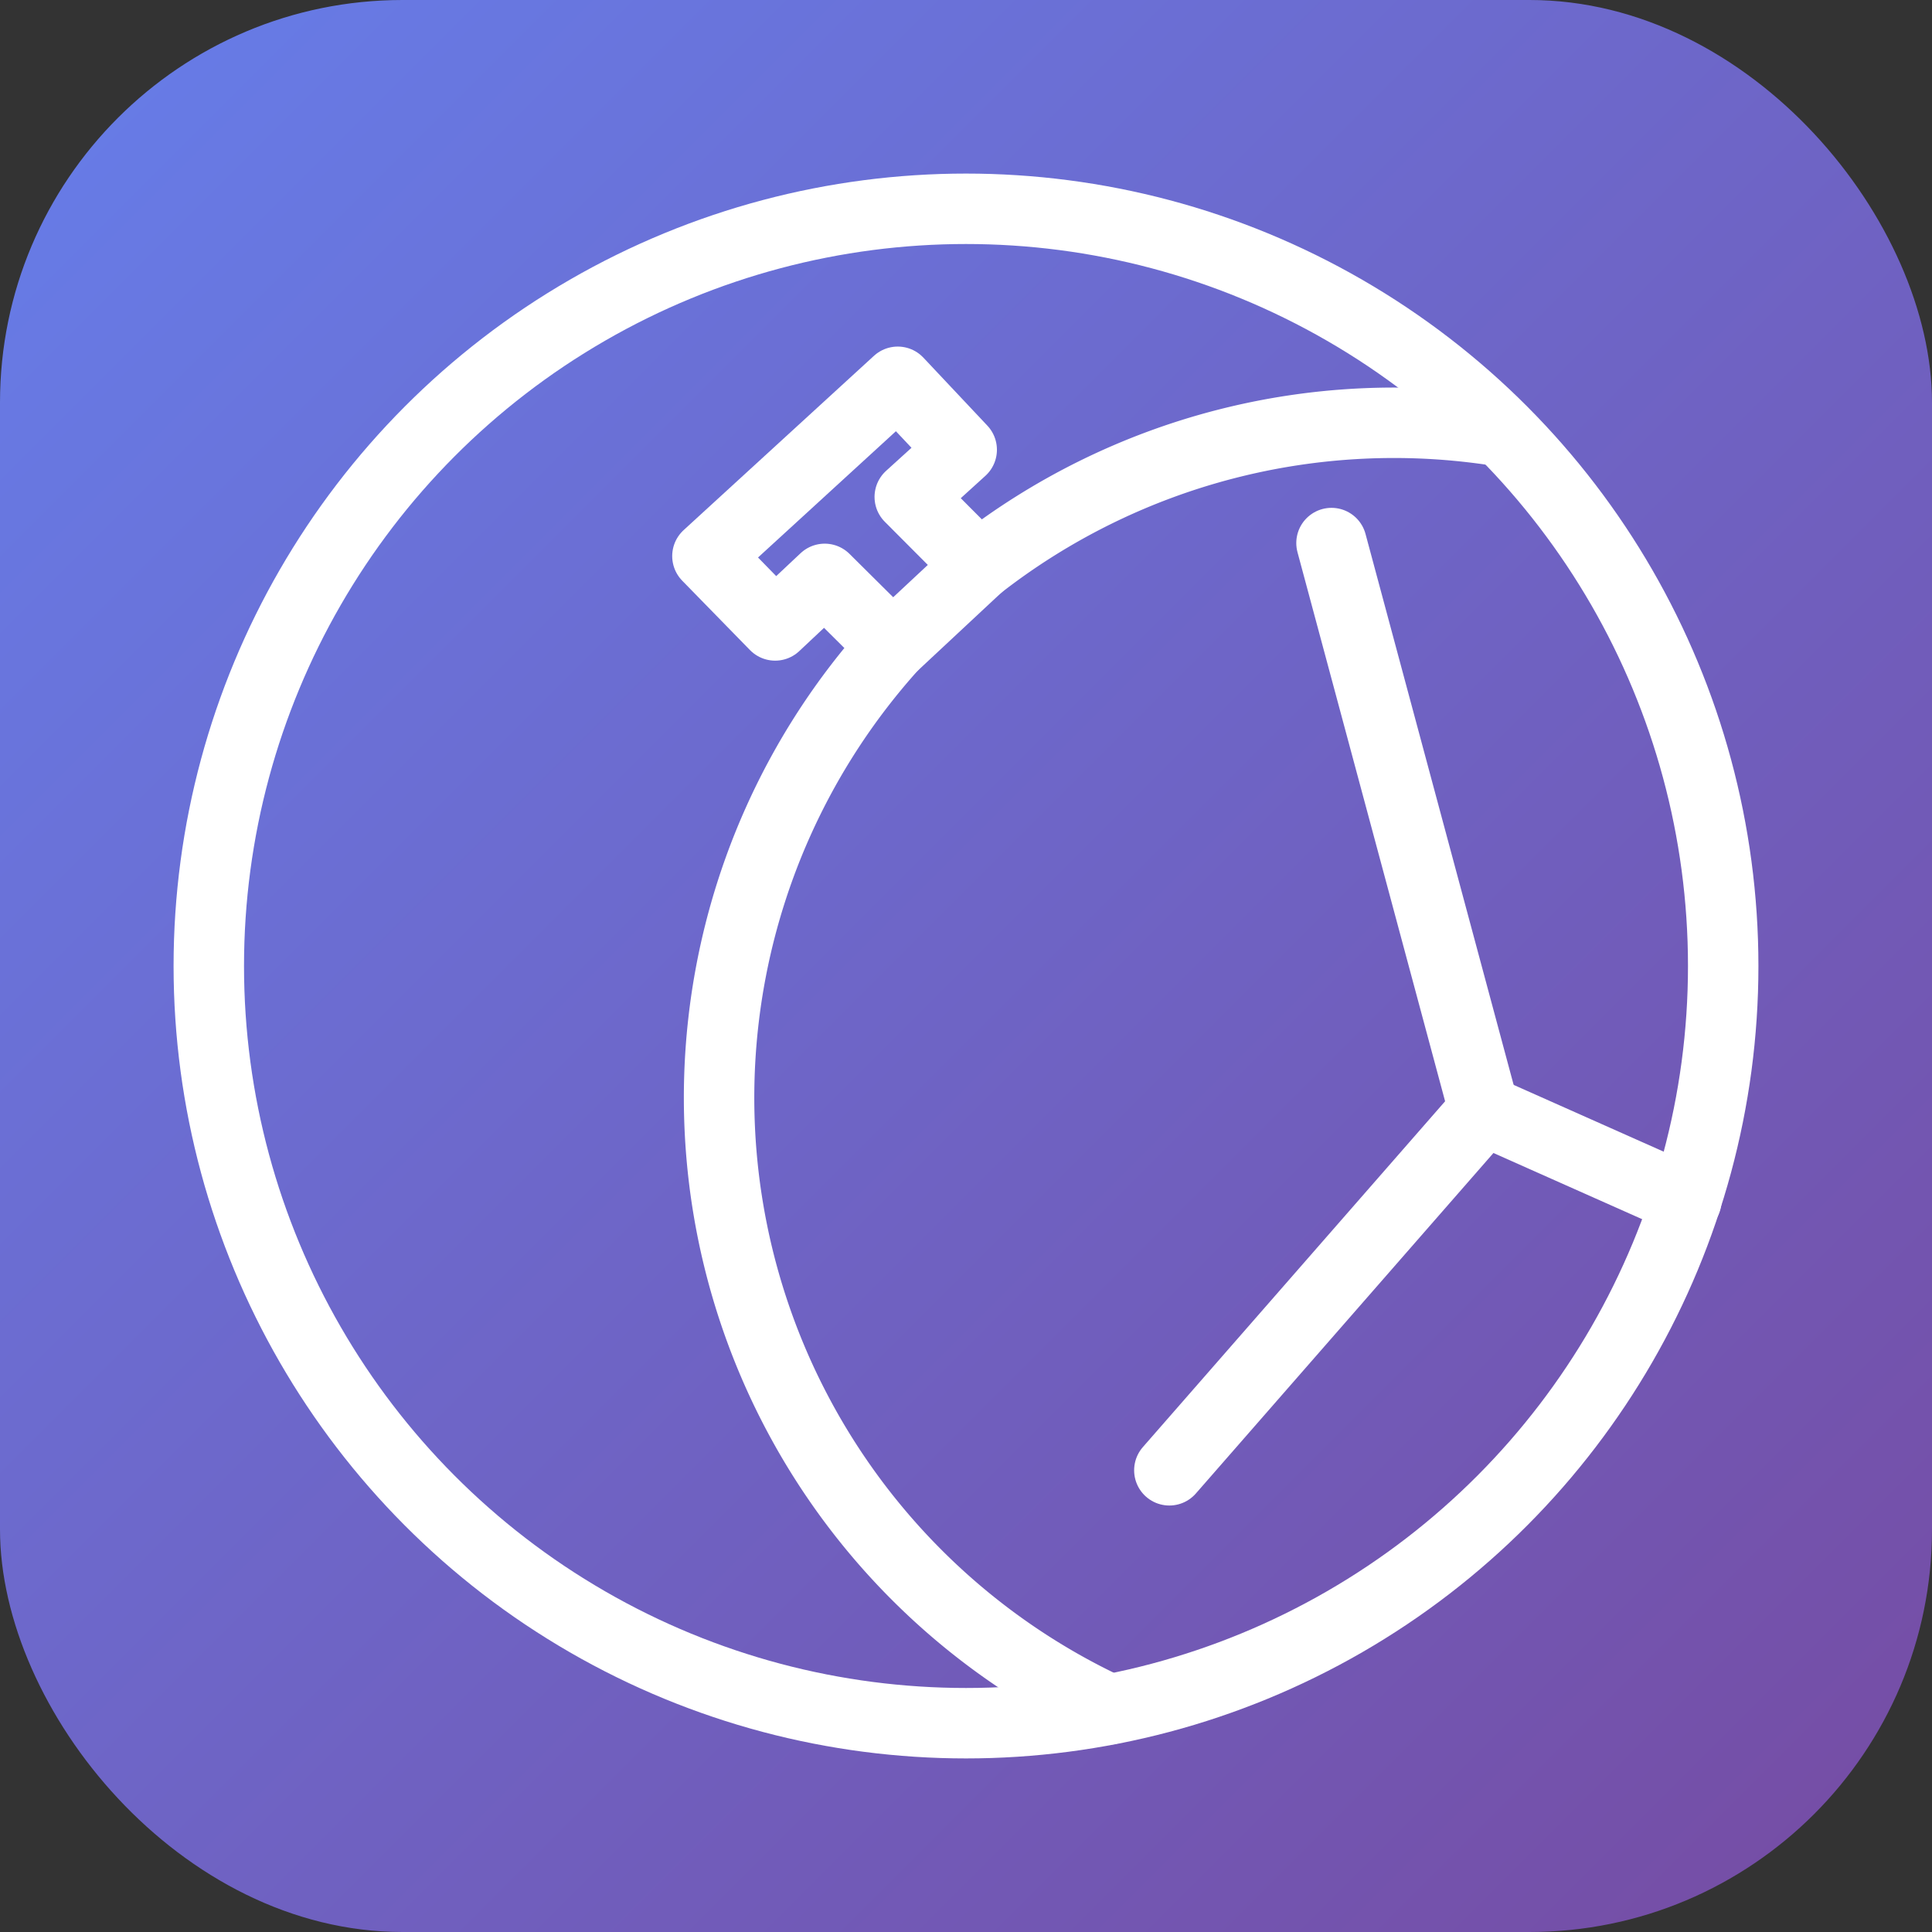 <svg viewBox="0 0 192 192" xmlns="http://www.w3.org/2000/svg">
  <rect x="0" y="0" width="192" height="192" fill="#333333" stroke="none"/>
  <defs>
    <linearGradient id="grad" x1="0%" y1="0%" x2="100%" y2="100%">
      <stop offset="0%" style="stop-color:#667eea;stop-opacity:1" />
      <stop offset="100%" style="stop-color:#764ba2;stop-opacity:1" />
    </linearGradient>
  </defs>
  <rect width="192" height="192" fill="url(#grad)" rx="40"/>
  <g transform="translate(96, 96) scale(3.5)">
    <circle cx="0" cy="0" r="21.5" fill="none" stroke="white" stroke-width="2" stroke-linecap="round" stroke-linejoin="round"/>
    <path d="M4.053,21.107a19.163,19.163,0,0,1-6.142-30.19" fill="none" stroke="white" stroke-width="2" stroke-linecap="round" stroke-linejoin="round"/>
    <path d="M0.354,-11.362A19.163,19.163,0,0,1,15.15,-15.188" fill="none" stroke="white" stroke-width="2" stroke-linecap="round" stroke-linejoin="round"/>
    <path d="M-2.089,-9.083,-4.012,-10.992,-5.419,-9.67l-1.923-1.969,5.404-4.949,1.816,1.93-1.475,1.339,1.951,1.957z" fill="none" stroke="white" stroke-width="2" stroke-linecap="round" stroke-linejoin="round"/>
    <path d="M10.378,-12.009l4.33,16.106L5.774,14.319" fill="none" stroke="white" stroke-width="2" stroke-linecap="round" stroke-linejoin="round"/>
    <path d="M14.709,4.096l5.745,2.557" fill="none" stroke="white" stroke-width="2" stroke-linecap="round" stroke-linejoin="round"/>
  </g>
</svg>
